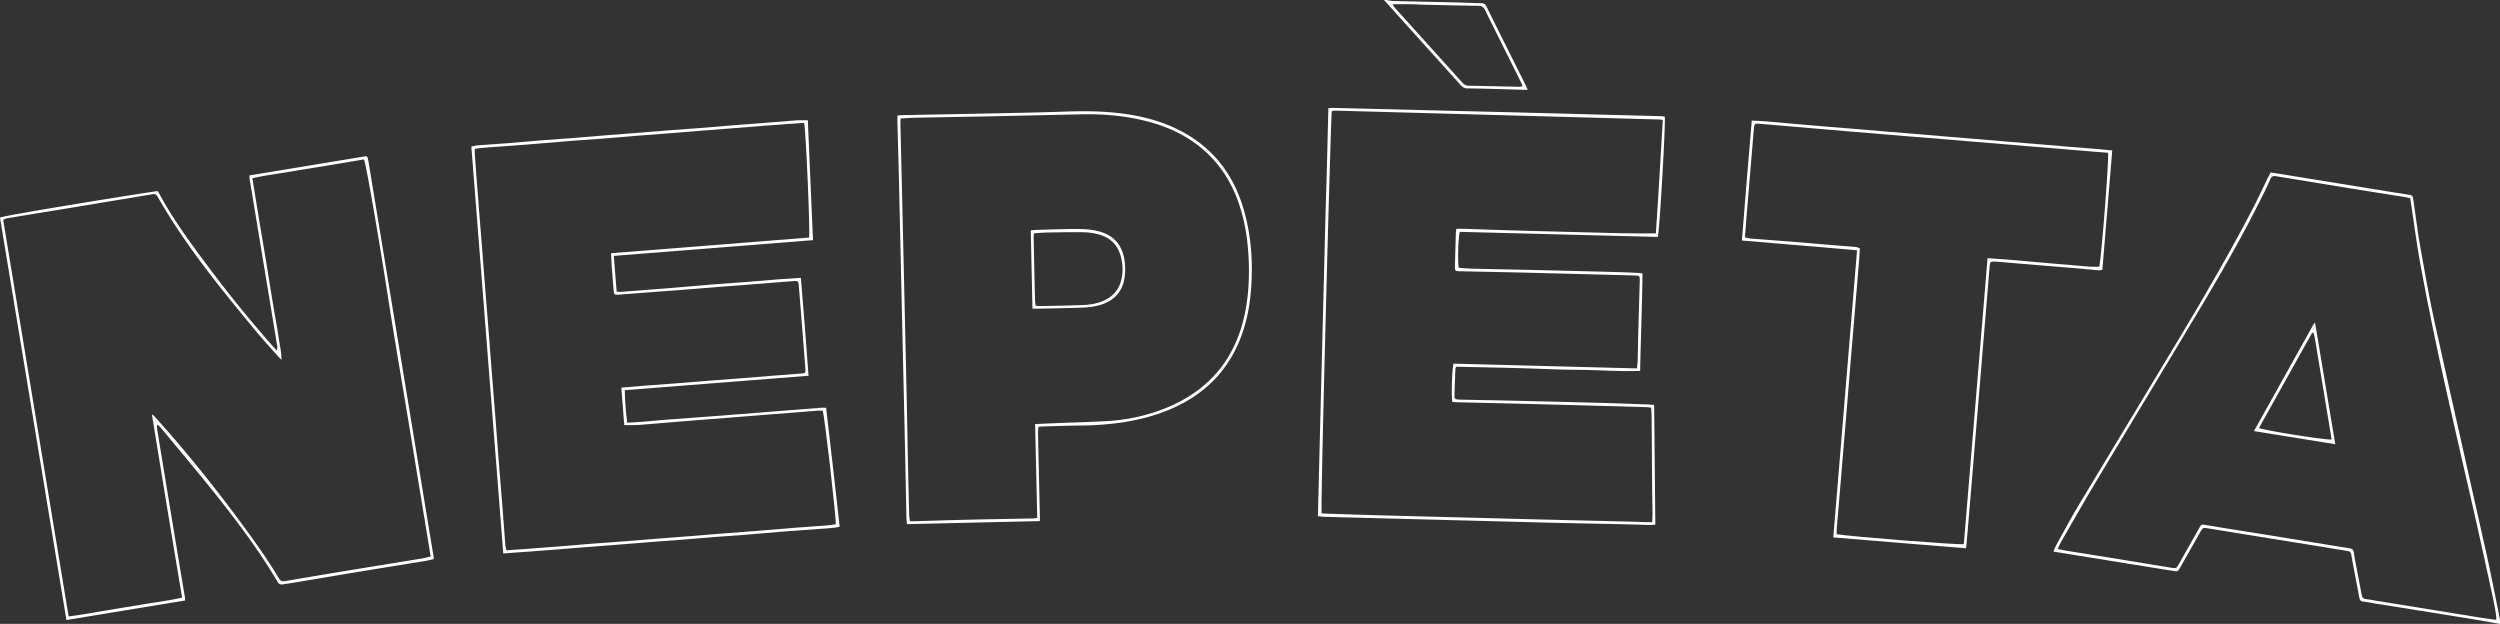 <svg xmlns="http://www.w3.org/2000/svg" id="Livello_1" data-name="Livello 1" viewBox="0 0 4968.82 1240"><rect x="0" y="0" width="4968.82" height="1240" fill="#333333" stroke="none"/><path d="M3128,1038c-16.36-2.86-32.7-5.86-49.08-8.55q-53.13-8.7-106.3-17.15-46.76-7.5-93.54-14.91c-7.55-1.21-15-3-22.63-3.66-5.5-.49-7.21-3.16-8.1-8.1-3.79-21-7.91-41.84-11.87-62.76-1.37-7.2-2.81-14.38-3.88-21.62-.72-4.89-2.59-7.48-8-8.28-19.4-2.84-38.7-6.34-58.06-9.48q-46.74-7.59-93.51-15-46.26-7.46-92.52-15-16.74-2.7-33.45-5.5c-9-1.5-9.89-1.19-14.37,6.69q-20,35.19-39.85,70.43c-5.29,9.33-5.3,9.06-15.7,7.36-31.48-5.15-63-10.06-94.51-15.14q-52.17-8.4-104.32-16.94c-12.08-2-24.18-3.9-37.86-6.11,1.8-4.35,2.92-8,4.74-11.3,14.85-26.79,29.14-53.93,44.89-80.18,67.72-112.79,136.14-225.15,203.78-338,51.21-85.41,101.14-171.56,146.83-260.08,8.54-16.56,16.22-33.56,24.36-50.32,2.16-4.45,4.56-8.78,7.11-13.66,14.47,2.29,28.52,4.48,42.55,6.75q46.26,7.5,92.51,15.05,53.13,8.64,106.28,17.25c10.17,1.65,20.34,3.31,30.54,4.79s10.46,1.39,12,12.16c4.44,30.29,8,60.73,13.29,90.85,9.12,51.43,18.13,102.94,29.36,153.93,33.51,152.06,68.2,303.86,102.13,455.83,8.41,37.66,15.66,75.57,23.42,113.38,1.32,6.4,2.5,12.83,3.74,19.25ZM2248.93,889.12c6.35,1.29,11.41,2.51,16.52,3.34,30.85,5,61.72,9.81,92.56,14.83,38.72,6.29,77.4,12.77,116.12,19.05,10.59,1.72,10.66,1.55,16.28-8.4,13.27-23.49,26.46-47,39.77-70.5,4.27-7.54,4.4-7.39,12.59-6q21.63,3.66,43.3,7.1c30.85,5,61.71,9.84,92.56,14.82q53.16,8.56,106.31,17.25c14.76,2.4,29.49,5,44.28,7.21,5,.75,7.62,2.85,8.28,8.11,1,7.91,2.54,15.76,4,23.61,3.84,20.27,8,40.5,11.57,60.82,1,5.6,3.49,8,9.08,8.44s11.15,1.76,16.73,2.66l105.32,17.09q53.66,8.7,107.3,17.38c9.33,1.5,18.71,2.71,29.08,4.19-.23-4.8-.1-8.09-.61-11.28-1.35-8.55-2.68-17.12-4.52-25.57-13.13-60.14-25.94-120.36-39.7-180.37-37.42-163.15-76.27-326-106.24-490.75-6.85-37.63-11.68-75.62-17.43-113.45-.84-5.52-1.67-11-2.52-16.61-4-1-7.22-1.93-10.49-2.45-34.79-5.55-69.62-10.92-104.4-16.55q-76.29-12.35-152.51-25c-5.11-.85-8.23.38-10.31,5.16-3.59,8.24-7.3,16.44-11.26,24.51-35.68,72.71-75.2,143.37-116.57,212.93C2471.86,512,2398.45,632.69,2325.9,753.86c-24.12,40.28-47.22,81.17-70.7,121.84C2252.94,879.62,2251.34,883.92,2248.93,889.12Z" transform="translate(1840.82 202)" style="fill:#fff"></path><path d="M914-202c4.91.71,9.8,1.92,14.72,2,40.29,1,80.59,1.78,120.87,2.74,18,.43,36,1.32,53.92,1.61,5.07.08,7.84,2,10,6.43,7.39,15.28,15,30.44,22.61,45.62Q1163.51-88.61,1191-33.7c1.45,2.9,2.68,5.92,4.58,10.17-3.21,0-5.34.06-7.48,0-10.32-.29-20.64-.65-31-.91-27.3-.71-54.6-1.6-81.9-1.9-6.21-.06-9.71-3-13.38-7.08q-49.12-54.63-98.39-109.12Q936.67-172.23,910-202Zm12.75,8.43a68.31,68.31,0,0,0,4.3,6.5c3.91,4.54,8,8.93,12,13.38q60.57,67.13,121.1,134.27c3.62,4,7,7.66,13.19,7.77,34,.59,67.89,1.47,101.84,2.17,1.77,0,3.56-.68,6-1.17-1.07-2.93-1.64-5.15-2.64-7.16-24-48.26-48.21-96.46-72.08-144.8-3-6-7-7.76-13.35-7.85-36.95-.55-73.89-1.42-110.83-2.25-6-.13-12-.76-17.94-.82C955.05-193.66,941.79-193.57,926.75-193.57Z" transform="translate(1840.82 202)" style="fill:#fff"></path><path d="M1060.72,258.8c-3.29,9.5-4.66,58.8-2.23,71.44,9.3.6,18.83,1.55,28.38,1.78,43.3,1,86.61,1.79,129.91,2.8q80.94,1.9,161.86,4.09c12.65.34,25.29,1,37.94,1.61,1.92.09,3.84.46,7.09.87-.73,64.49-3.35,128.55-4.67,193.77-41.39,1.49-81.85-1.86-122.33-2.11-40.63-.25-81.24-2.39-121.87-3.46s-81.1-1.83-121.24-2.72c-1,2.17-1.7,3-1.73,3.94-.69,17.64-1.44,35.28-1.85,52.93-.16,6.86,1,7.7,8.23,8.38,1.33.12,2.67.15,4,.18,41,.84,82,1.58,122.92,2.54q80.43,1.88,160.85,4.06c30,.82,59.93,2,89.89,3,3.27.12,6.54.57,11,1,.78,79.24,1.55,158,2.34,237.8a84.35,84.35,0,0,1-9.1.78c-17.65-.43-35.29-1.11-52.94-1.5-42.64-.94-85.28-1.65-127.92-2.66-54-1.29-107.9-2.78-161.85-4.18l-146.87-3.8q-79.92-2.07-159.85-4.19c-3.58-.1-7.15-.79-12.09-1.37,1.35-54.42,2.66-108.24,4-162.06s2.75-107.92,4.13-161.89q2.07-81.43,4.14-162.88c1.39-54,2.56-107.93,4.28-161.88s2.75-107.65,4.31-162.47c5.31,0,8.91-.08,12.5,0q85.42,2.05,170.85,4.15t170.86,4.15q76.42,1.92,152.86,4,77.43,2,154.85,4a51.85,51.85,0,0,1,6.52,1c2.26,8.48-10,222.77-13.69,239Zm389.54,3c5-75.39,9.43-150.32,13.76-224.69-1.92-.94-2.5-1.47-3.09-1.48Q1139.75,26.78,818.56,18c-2.66-.08-5.33-.06-8,0a14,14,0,0,0-2.92.54,2.6,2.6,0,0,0-.85.52,8.46,8.46,0,0,0-.68.65c-2.09,13-22.84,791-20.09,798.35,2.08.22,4.35.62,6.63.7,33.62,1.12,67.25,2.33,100.88,3.25,57.28,1.57,114.57,2.94,171.85,4.42,45.62,1.18,91.25,2.46,136.87,3.59q96.93,2.38,193.85,4.65c11.32.28,22.63.81,34,1.15,3.9.11,7.8,0,12.92,0,.22-6.64.62-12.2.57-17.75-.17-17-.62-34-.76-51-.36-47-.59-94-1-141,0-5.89-.63-11.78-1-17.84-3.39-.41-5.66-.86-7.94-.93Q1374,605.63,1315,603.94q-77.43-2.12-154.86-4c-35.64-.88-71.28-1.65-106.92-2.51-2.57-.07-5.14-.5-7.52-.75-2.19-12.08-.55-65.2,2.48-75.9l364.57,9.43c.55-5.81,1.26-10.37,1.37-14.93.45-17.66.58-35.32,1.06-53,1-35.64,2.13-71.27,3.07-106.91.22-8.65-.78-9.5-9.79-9.77q-30.46-.93-60.93-1.69-79.44-2.07-158.87-4.08c-42.63-1-85.28-1.77-127.91-2.73-9.55-.21-10.07-.89-9.82-10.5q.82-32.49,1.78-65c.08-2.56.61-5.11,1.06-8.79,6.07,0,11.64-.15,17.2,0,32,1,63.91,2.26,95.88,3.16q81.42,2.29,162.85,4.26c21,.54,42,1.18,63,1.45C1411.29,262,1429.91,261.82,1450.26,261.82Z" transform="translate(1840.82 202)" style="fill:#fff"></path><path d="M-840.57,898C-861.78,627.61-882.86,358.84-904,89.4c4.59-1,8.06-2.14,11.59-2.42,20.9-1.61,41.83-2.88,62.73-4.53,21.23-1.66,42.42-3.74,63.65-5.43,20.23-1.61,40.49-2.88,60.73-4.46,21.89-1.71,43.77-3.65,65.65-5.41,18.91-1.52,37.82-2.91,56.73-4.41,23.88-1.88,47.76-3.87,71.64-5.71,20.24-1.56,40.5-2.88,60.74-4.48,21.89-1.72,43.76-3.69,65.65-5.44,19.57-1.56,39.16-2.91,58.73-4.45,22.89-1.79,45.76-3.82,68.65-5.48,6.91-.5,13.89-.07,22.25-.07,3.42,79,6.84,158,10.31,238.18l-395.87,31.27c1.93,24.41,3.74,47.46,5.6,71.07,3.78.2,6.37.63,8.91.44q49.26-3.76,98.52-7.71c29.18-2.37,58.34-5,87.52-7.37,20.57-1.65,41.17-2.88,61.74-4.47,21.56-1.68,43.1-3.66,64.66-5.33,14.54-1.13,29.1-1.95,44.84-3,5.4,65.16,10.6,129.34,15.18,194.6L-599.07,573.5c.3,22,2.2,42.94,4.77,64.73,12-.76,22.89-1.32,33.75-2.18,11.6-.93,23.17-2.32,34.78-3.2,38.49-2.93,77-5.65,115.48-8.58,34.51-2.63,69-5.44,103.5-8.16q48.75-3.86,97.51-7.65c2.95-.23,5.93,0,10.33,0,9.34,78.67,18.15,157.16,27,236.35-5.1,1-8.93,2.06-12.82,2.36-29.54,2.24-59.09,4.19-88.62,6.5s-59,5-88.54,7.35c-20.24,1.62-40.5,2.9-60.74,4.47-22.23,1.74-44.44,3.7-66.67,5.45-19.9,1.58-39.83,3-59.73,4.5-22.57,1.76-45.12,3.64-67.68,5.42-19.57,1.54-39.15,3-58.73,4.54-23.22,1.83-46.44,3.74-69.66,5.54-20.24,1.56-40.49,3-60.74,4.52Zm234.71-329.59c16-1.34,30.2-2.6,44.42-3.7,20.9-1.61,41.82-3.06,62.72-4.68,22.56-1.74,45.1-3.64,67.66-5.41,19.9-1.56,39.82-3,59.73-4.54,22.88-1.79,45.76-3.69,68.65-5.49,18.58-1.45,37.17-2.74,55.74-4.3,6.45-.54,7.36-1.79,6.93-8.28-.59-9-1.38-17.92-2.08-26.89q-3.74-47.31-7.46-94.61c-1.27-15.94-2.69-31.86-3.88-47.8-.34-4.59-2.24-6.6-6.94-6.19-8,.69-15.95,1.06-23.91,1.69-21.9,1.73-43.78,3.56-65.68,5.27-20.57,1.61-41.15,3.08-61.73,4.7-21.89,1.72-43.77,3.57-65.66,5.29-20.91,1.64-41.82,3.16-62.73,4.76-23.55,1.81-47.1,3.79-70.67,5.4-9.29.64-9.86-.3-10.6-9.93-1.16-15.27-2.52-30.53-3.62-45.81-.62-8.53-.88-17.08-1.35-26.66l393.54-31.09c2.46-11.67-6.55-218.95-9.91-227.95-5.59.4-11.47.8-17.35,1.23-21.24,1.55-42.49,3-63.73,4.66-22.89,1.76-45.77,3.66-68.66,5.47-19.91,1.56-39.82,3-59.73,4.62-21.89,1.74-43.77,3.59-65.66,5.3-20.57,1.62-41.16,3-61.73,4.7s-41.1,3.59-61.67,5.19c-21.57,1.67-43.17,3-64.73,4.67-29.19,2.32-58.35,5-87.54,7.3-29.86,2.34-59.75,4.34-89.62,6.6-4.56.34-9.09,1.32-14.07,2.07,0,3.63-.16,6.56,0,9.45q1.24,18.45,2.66,36.87,3.3,42.84,6.68,85.67,3.63,46.31,7.3,92.62,2.43,30.88,4.84,61.76,3.54,44.82,7.1,89.63c1.62,20.59,3.11,41.18,4.74,61.77,2.38,30.21,4.87,60.41,7.24,90.62,2.32,29.55,4.48,59.11,6.81,88.66,2.31,29.22,4.81,58.42,7.09,87.64,2.21,28.22,4.22,56.46,6.45,84.68.22,2.76,1.44,5.44,2.25,8.37,15.64-1.1,30.22-2.08,44.79-3.17q29.37-2.17,58.73-4.49c21.56-1.73,43.1-3.65,64.66-5.34,20.9-1.63,41.82-3,62.73-4.62,23.22-1.78,46.43-3.72,69.65-5.55,19.57-1.54,39.15-3,58.72-4.55,22.23-1.76,44.44-3.64,66.66-5.38,20.24-1.59,40.49-3,60.73-4.6,29.18-2.34,58.35-4.92,87.54-7.22,21.23-1.68,42.49-3,63.73-4.63,5.54-.43,11-1.5,16.35-2.24,1.21-11.66-22.31-216.6-26-225.83-2.66,0-5.61-.19-8.53,0-14.6,1.09-29.19,2.3-43.78,3.45q-28.87,2.26-57.74,4.51c-22.55,1.79-45.1,3.65-67.66,5.42-19.91,1.57-39.82,3-59.73,4.61q-33.35,2.63-66.66,5.39c-21.56,1.76-43.1,3.74-64.68,5.25-8.15.57-16.38.09-25.6.09C-601.95,618.23-603.84,594.12-605.86,568.36Z" transform="translate(1840.82 202)" style="fill:#fff"></path><path d="M-1473.13,991.56l-235.69,38.74q-66.27-401.53-132-799.79c6.43-4.4,297.49-51.09,313.23-52.69a25.44,25.44,0,0,1,2.19,3c28.51,53.41,64.44,101.86,100.58,150.15q59.63,79.68,125.48,154.33c2.38,2.68,4.88,5.26,8.95,9.66.3-4.45.91-6.87.54-9.12q-10.14-62.09-20.49-124.14-11.57-69.94-23.11-139.89-5.54-33.49-11.08-67c-.36-2.24-.42-4.53-.74-8.09L-1113,108.36c1.22,1,1.5,1.14,1.73,1.38a2.56,2.56,0,0,1,.58.78,18.26,18.26,0,0,1,1.08,2.79c.4,1.61.69,3.25,1,4.89q65,394.08,129.87,788.16c.1.59-.29,1.26-.76,3.06-5.19,1.13-10.87,2.64-16.65,3.59-46.25,7.59-92.54,15-138.79,22.62-38.36,6.33-76.68,12.91-115,19.33-9.51,1.59-19.06,2.93-28.57,4.49-4.81.79-8-.62-10.66-5.07-34.36-58.46-74.83-112.7-116.74-165.79-36.74-46.55-75.17-91.76-112.88-137.53-2.48-3-5.26-5.74-8.6-9.37-2.53,5-1.18,8.91-.58,12.55q20.82,127.13,41.86,254.19c4.29,26,8.7,51.87,13,77.8A42.14,42.14,0,0,1-1473.13,991.56Zm-65.64-368.84,1.43-.69c2.68,2.83,5.43,5.6,8,8.49,56.12,62.56,108.94,127.81,159.1,195.21,28.25,38,56.1,76.2,80.67,116.7,7.34,12.09,7.25,11.93,21.25,9.54q57-9.74,114-19.16c50.51-8.32,101.06-16.44,151.57-24.74,5.73-.94,11.37-2.47,17.92-3.91-14.61-88.83-29-176.45-43.44-264.06-14.4-87.35-29.57-174.58-43.07-262.06-13.21-85.55-41.79-255.36-46.09-263.19-24.09,4.06-48.6,8.23-73.13,12.3-24.91,4.13-49.87,8-74.76,12.27-24.4,4.16-49,7.1-73.89,12.87,2.64,16.32,5.07,31.39,7.51,46.46q3.61,22.17,7.25,44.34c2.51,15.1,5.12,30.19,7.65,45.29s5,30.2,7.48,45.31,4.83,30.24,7.3,45.35q3.64,22.17,7.4,44.31c2.54,15.1,5.48,30.14,7.54,45.3,2,14.75,6,29.29,5.6,44.49-18-19.31-35.44-38.58-52-58.57-70.18-84.7-139.53-170-194.31-266-2.37-4.16-5.15-5.34-9.76-4.55-28.5,4.87-57,9.54-85.58,14.27q-51.63,8.56-103.26,17.1c-33.46,5.5-66.94,10.91-100.38,16.48-2.49.41-4.81,1.78-7.76,2.92l130.12,788.35c26.22-3.15,50.93-7.88,75.72-12s49.85-8.23,74.78-12.32c24.75-4.05,49.66-7.25,75-12.9-10.26-61.72-20.34-122.07-30.3-182.45S-1528.91,683-1538.77,622.72Z" transform="translate(1840.82 202)" style="fill:#fff"></path><path d="M2066.62,887.7c-87.8-6.91-175.1-14.38-263.75-21.61,8-96.09,15.82-190.87,23.67-285.65,7.82-94.49,15.63-189,23.56-284.9-76.53-7.09-152-12.71-228.84-19.52,6.1-79.78,13-158.54,19.59-238.34,9.34.48,18.18.73,27,1.45,20.55,1.69,41.09,3.63,61.63,5.42q31.82,2.78,63.64,5.43c19.23,1.6,38.48,3,57.71,4.62,20.88,1.74,41.75,3.62,62.64,5.36,19.23,1.6,38.48,3,57.71,4.65,20.88,1.74,41.75,3.62,62.64,5.36,18.9,1.58,37.81,3,56.71,4.6,21.22,1.77,42.43,3.64,63.64,5.41,18.91,1.57,37.82,3,56.72,4.59,21.21,1.77,42.42,3.66,63.64,5.41,19.56,1.61,39.15,3.06,58.71,4.67,7.59.63,15.16,1.49,24.13,2.39-6.59,79.32-13.13,158.09-19.71,237.32-3,.38-5.23,1.06-7.4.87-19.23-1.63-38.43-3.49-57.66-5.13s-38.48-3.07-57.72-4.66c-20.89-1.72-41.77-3.53-62.66-5.29-9.62-.81-19.23-1.78-28.86-2.3-7.43-.41-9,.95-9.62,8.16-2.18,25.22-4.15,50.45-6.24,75.68q-3.59,43.31-7.22,86.61-3.42,41.32-6.8,82.64-3.6,43.3-7.24,86.61-3.42,41.31-6.78,82.64-3.54,42.81-7.17,85.61-2.3,27.39-4.66,54.76C2067.46,882.49,2067.09,884.41,2066.62,887.7ZM2109.5,311c19.28,1.47,36.5,2.65,53.7,4.11,27.85,2.36,55.68,4.93,83.53,7.35,21.87,1.91,43.75,3.86,65.64,5.52,6.47.49,13,.08,19.34.08,4.84-26.76,19.53-217.37,17.26-226.38-11.26-.89-22.82-1.78-34.37-2.74-22.22-1.85-44.43-3.76-66.65-5.6-18.25-1.51-36.5-2.93-54.74-4.44-21.89-1.82-43.77-3.73-65.66-5.55-18.57-1.54-37.15-3-55.72-4.53-21.23-1.77-42.44-3.67-63.67-5.42-18.9-1.55-37.83-2.92-56.73-4.46-22.22-1.82-44.44-3.76-66.66-5.6-18.24-1.52-36.49-2.94-54.73-4.47-21.22-1.78-42.43-3.65-63.65-5.47q-30.84-2.64-61.67-5.26c-17.25-1.46-34.5-2.87-51.74-4.36-5-.42-7.22,1.51-7.63,6.67-2.49,31.21-5.23,62.4-7.85,93.6q-3.69,43.8-7.32,87.61c-1,12.54-1.88,25.09-2.86,38.15,4.1.9,7.25,2,10.46,2.24,11.28,1,22.57,1.7,33.86,2.57,18.91,1.44,37.83,2.87,56.73,4.42,22.22,1.82,44.42,3.8,66.64,5.64,17.58,1.45,35.17,2.72,52.74,4.26,2.49.22,4.88,1.5,7.84,2.46-.26,5.8-.33,11.09-.76,16.36-1.76,21.91-3.63,43.81-5.45,65.71q-2.37,28.38-4.72,56.76-3.6,42.81-7.2,85.63c-2.28,27.54-4.48,55.1-6.76,82.65q-3.62,43.82-7.29,87.62-3.4,40.83-6.8,81.65c-2.31,27.55-4.7,55.09-7,82.64-.26,3.16,0,6.36,0,9.26,21.76,4.28,242.72,21.73,252.72,19.84Q2085.85,596,2109.5,311Z" transform="translate(1840.82 202)" style="fill:#fff"></path><path d="M225.88,833.67l-264.12,6.07c-.4-4.84-.93-8.69-1-12.54-1-47.65-1.9-95.29-2.94-142.94q-1.91-87.94-4-175.9l-4-176.9q-2-88-4-175.91c-.92-38.64-2-77.28-3-115.92-.1-3.63,0-7.26,0-11.87,3.34-.36,6.18-.88,9-.94C-4.54,26,39.11,25.27,82.75,24.36,147,23,211.35,22.05,275.61,19.82c28.7-1,57.31-1.17,85.88,1,48.44,3.65,95.6,13.09,139.48,34.9C565.67,87.87,607.83,139.38,629.16,208c16,51.48,20.38,104.35,17,158-1.85,29.72-6.39,58.89-15.46,87.28-23,72-69.19,123.4-137.88,154.71-32.94,15-67.52,24.22-103.22,29.57a592.21,592.21,0,0,1-82.55,6.15c-25.32.24-50.63,1.19-75.94,1.87-2.3.06-4.58.49-8,.87-.31,4.3-.95,8.48-.87,12.65Q224,740,225.87,821C226,824.61,225.88,828.22,225.88,833.67Zm-9.4-192.79c16.46-.74,31.08-1.45,45.7-2,33.6-1.38,67.24-2.05,100.78-4.22a363.62,363.62,0,0,0,109.68-24.17c86.53-34,140.61-95.84,160.27-187.15,7.62-35.39,9.58-71.13,8.16-107.26-1.42-35.8-6.23-71-16.88-105.17-11.64-37.39-29.78-71.19-57-99.75-35.06-36.8-78.39-59-127-71.71C396.71,28,352.4,24.28,307.62,25.22c-59,1.23-117.92,2.69-176.89,3.9-49.3,1-98.61,1.76-147.92,2.76-10.94.22-21.87,1-33.53,1.58-.2,3.64-.55,6.56-.49,9.47q1.17,52,2.43,103.94,1.94,82.95,3.83,165.9,3.08,135.42,6.1,270.85c1,45.31,1.72,90.63,2.67,135.94Q-35.13,770-33.8,820.5c.11,4.19.84,8.37,1.37,13.41,4.58,0,8.19.09,11.79,0,35-1,69.93-2.21,104.9-3,42-1,84-1.59,125.92-2.42,3.19-.07,6.36-.6,10.56-1C219.31,764.91,217.9,703.42,216.48,640.88Z" transform="translate(1840.82 202)" style="fill:#fff"></path><path d="M2760.63,440.64l40,240.29L2639,654.78l119.66-214.45ZM2649,648.58c9.37,4.87,135.36,24.73,144.31,22.84q-16.47-99.82-33-199.73c-.65-3.91-1.75-7.75-2.67-11.61-.06-.22-.46-.42-.74-.52a17.23,17.23,0,0,0-2.27-.21Z" transform="translate(1840.82 202)" style="fill:#fff"></path><path d="M207.85,255.78c5.59-.4,9.5-.83,13.41-.93,26.31-.69,52.62-1.83,78.92-1.72,13.56.07,27.5.82,40.59,4,35.59,8.77,51.5,31.78,54.41,66.46a116.66,116.66,0,0,1-.86,25.87c-4.27,30.29-23,47.9-51.56,55.51a146.23,146.23,0,0,1-31.49,4.36c-29.29,1.16-58.61,1.54-87.91,2.2-3.59.08-7.19,0-12.14,0C210.09,359.47,209,308.35,207.85,255.78Zm6.27,5.87c-.26,3.93-.63,6.55-.57,9.15q1.32,62.47,2.8,125a96.7,96.7,0,0,0,1.28,9.88c3.51.27,6.13.69,8.74.63,28.31-.58,56.64-.88,84.94-2.05,13.25-.55,26.5-2.4,39-7.53,19.87-8.15,32.83-22.29,37.71-43.38,3.37-14.55,2.78-29.09-.7-43.56-5.73-23.87-20.62-39.29-44-45.75a123.83,123.83,0,0,0-30.44-4.43c-24-.44-48,.14-72,.54C232.24,260.25,223.64,261.08,214.12,261.65Z" transform="translate(1840.82 202)" style="fill:#fff"></path></svg>